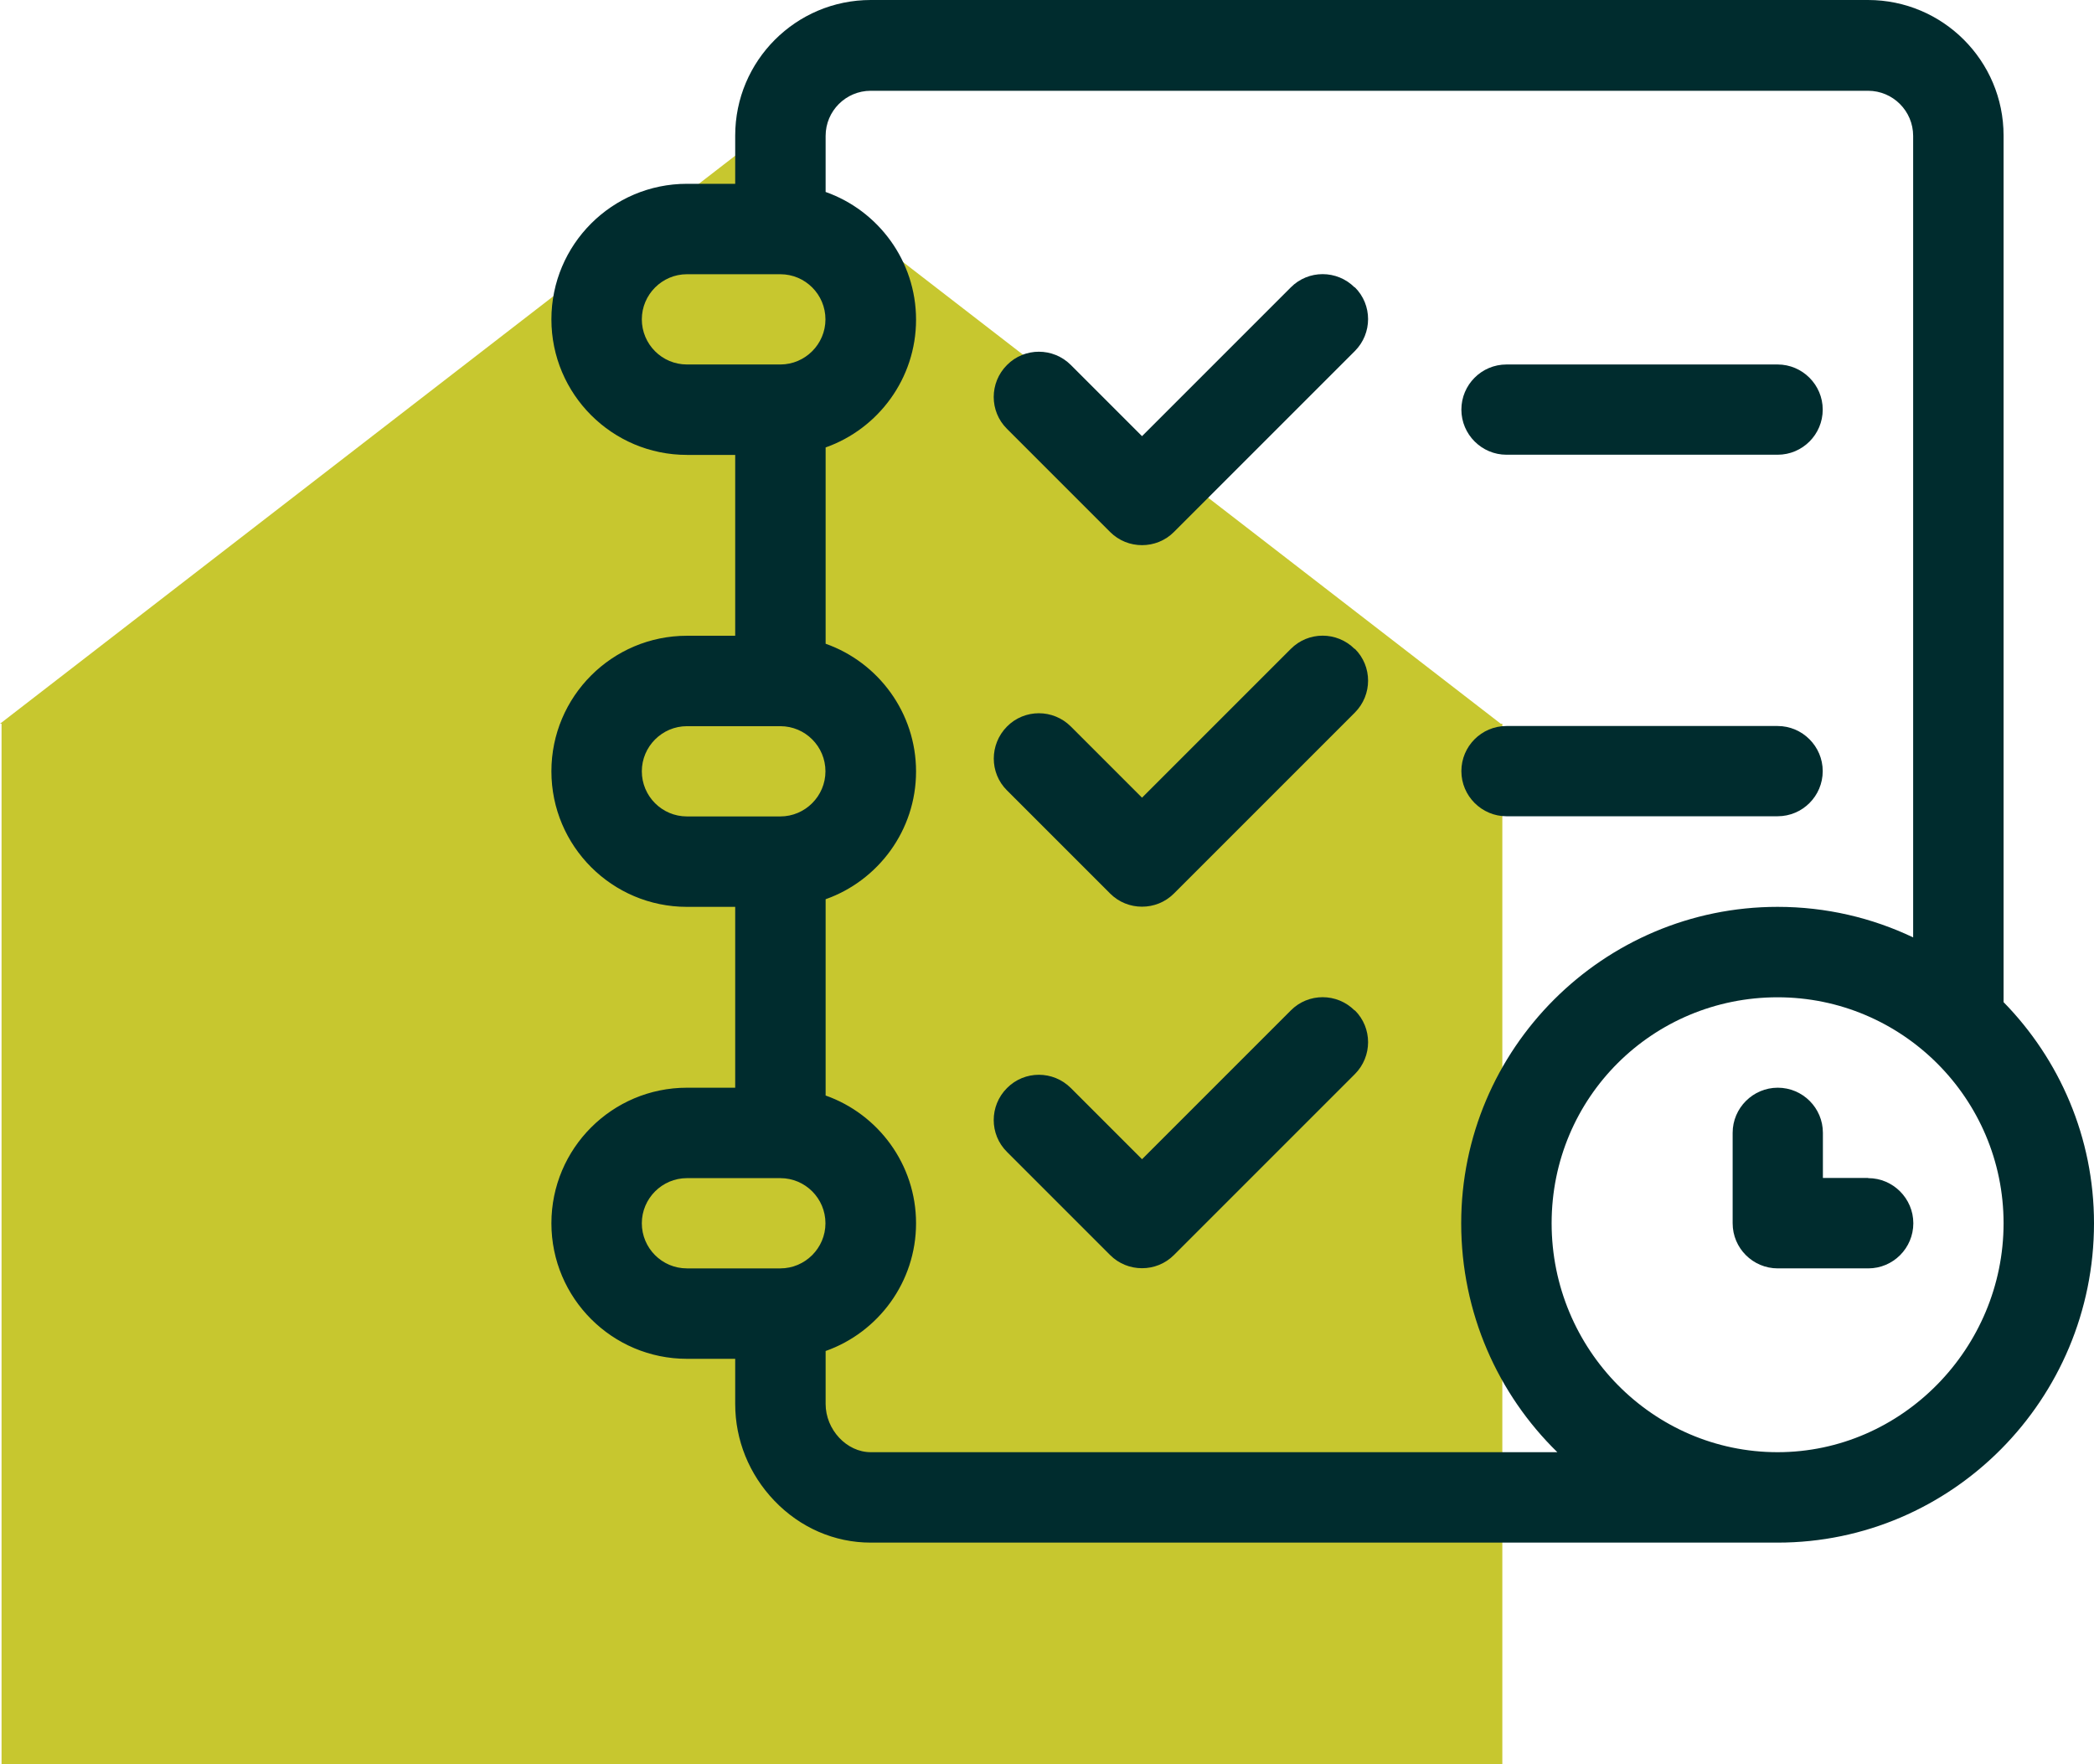 <?xml version="1.0" encoding="UTF-8"?><svg id="Layer_1" xmlns="http://www.w3.org/2000/svg" viewBox="0 0 120.65 101.64"><defs><style>.cls-1{fill:#002c2e;}.cls-2{fill:#c7c72f;}</style></defs><polygon class="cls-2" points="86.56 101.64 86.56 41.7 86.47 41.7 43.23 8.3 0 41.7 .09 41.7 .09 101.64 86.56 101.64"/><g><path class="cls-1" d="M115.44,57.73V7.81c0-4.31-3.5-7.81-7.81-7.81H50.17c-4.31,0-7.81,3.5-7.81,7.81v2.78h-2.78c-4.31,0-7.81,3.5-7.81,7.81s3.5,7.81,7.81,7.81h2.78v10.42h-2.78c-4.31,0-7.81,3.5-7.81,7.81s3.5,7.81,7.81,7.81h2.78v10.42h-2.78c-4.31,0-7.81,3.5-7.81,7.81s3.5,7.81,7.81,7.81h2.78v2.6c0,2.08,.8,4.05,2.25,5.57,1.49,1.56,3.47,2.42,5.56,2.42h52.25c10.05,0,18.23-8.25,18.23-18.4,0-4.95-1.99-9.45-5.21-12.74ZM39.58,21c-1.44,0-2.6-1.17-2.6-2.6s1.17-2.6,2.6-2.6h5.38c1.44,0,2.6,1.17,2.6,2.6s-1.17,2.6-2.6,2.6h-5.38Zm0,26.04c-1.44,0-2.6-1.17-2.6-2.6s1.17-2.6,2.6-2.6h5.38c1.44,0,2.6,1.17,2.6,2.6s-1.17,2.6-2.6,2.6h-5.38Zm5.38,26.04h-5.38c-1.44,0-2.6-1.17-2.6-2.6s1.17-2.6,2.6-2.6h5.38c1.44,0,2.6,1.17,2.6,2.6s-1.17,2.6-2.6,2.6Zm5.21,10.59c-1.39,0-2.6-1.3-2.6-2.78v-3.05c3.03-1.07,5.21-3.97,5.21-7.36s-2.18-6.29-5.21-7.36v-11.31c3.03-1.07,5.21-3.97,5.21-7.36s-2.18-6.29-5.21-7.36v-11.31c3.03-1.07,5.21-3.97,5.21-7.36s-2.18-6.29-5.21-7.36v-3.23c0-1.44,1.17-2.6,2.6-2.6h57.46c1.44,0,2.6,1.17,2.6,2.6V54.01c-2.37-1.13-5.02-1.76-7.81-1.76-10.05,0-18.23,8.18-18.23,18.23,0,5.17,2.12,9.85,5.54,13.19H50.17Zm52.25,0c-7.18,0-13.02-5.92-13.02-13.19s5.84-13.02,13.02-13.02,13.02,5.84,13.02,13.02-5.84,13.19-13.02,13.19Z"/><path class="cls-1" d="M102.42,21h-15.62c-1.44,0-2.6,1.17-2.6,2.6s1.17,2.6,2.6,2.6h15.62c1.44,0,2.6-1.17,2.6-2.6s-1.17-2.6-2.6-2.6Z"/><path class="cls-1" d="M102.42,41.83h-15.62c-1.44,0-2.6,1.17-2.6,2.6s1.17,2.6,2.6,2.6h15.62c1.44,0,2.6-1.17,2.6-2.6s-1.17-2.6-2.6-2.6Z"/><path class="cls-1" d="M107.63,67.87h-2.6v-2.6c0-1.44-1.17-2.6-2.6-2.6s-2.6,1.17-2.6,2.6v5.21c0,1.44,1.17,2.6,2.6,2.6h5.21c1.44,0,2.6-1.17,2.6-2.6s-1.17-2.6-2.6-2.6Z"/><path class="cls-1" d="M78.05,16.56c-1.02-1.02-2.67-1.02-3.68,0l-8.57,8.57-4.1-4.1c-1.02-1.02-2.67-1.02-3.68,0-1.02,1.02-1.02,2.67,0,3.68l5.94,5.94c.51,.51,1.17,.76,1.84,.76s1.33-.25,1.84-.76l10.42-10.42c1.02-1.02,1.02-2.67,0-3.68Z"/><path class="cls-1" d="M78.05,37.39c-1.02-1.02-2.67-1.02-3.68,0l-8.57,8.57-4.1-4.1c-1.02-1.02-2.67-1.02-3.68,0s-1.02,2.67,0,3.68l5.94,5.94c.51,.51,1.17,.76,1.84,.76s1.33-.25,1.84-.76l10.42-10.42c1.02-1.02,1.02-2.67,0-3.68Z"/><path class="cls-1" d="M78.05,58.22c-1.02-1.02-2.67-1.02-3.68,0l-8.57,8.57-4.1-4.1c-1.02-1.02-2.67-1.02-3.68,0-1.02,1.02-1.02,2.67,0,3.68l5.94,5.94c.51,.51,1.17,.76,1.84,.76s1.33-.25,1.84-.76l10.42-10.42c1.02-1.02,1.02-2.67,0-3.68Z"/></g></svg>